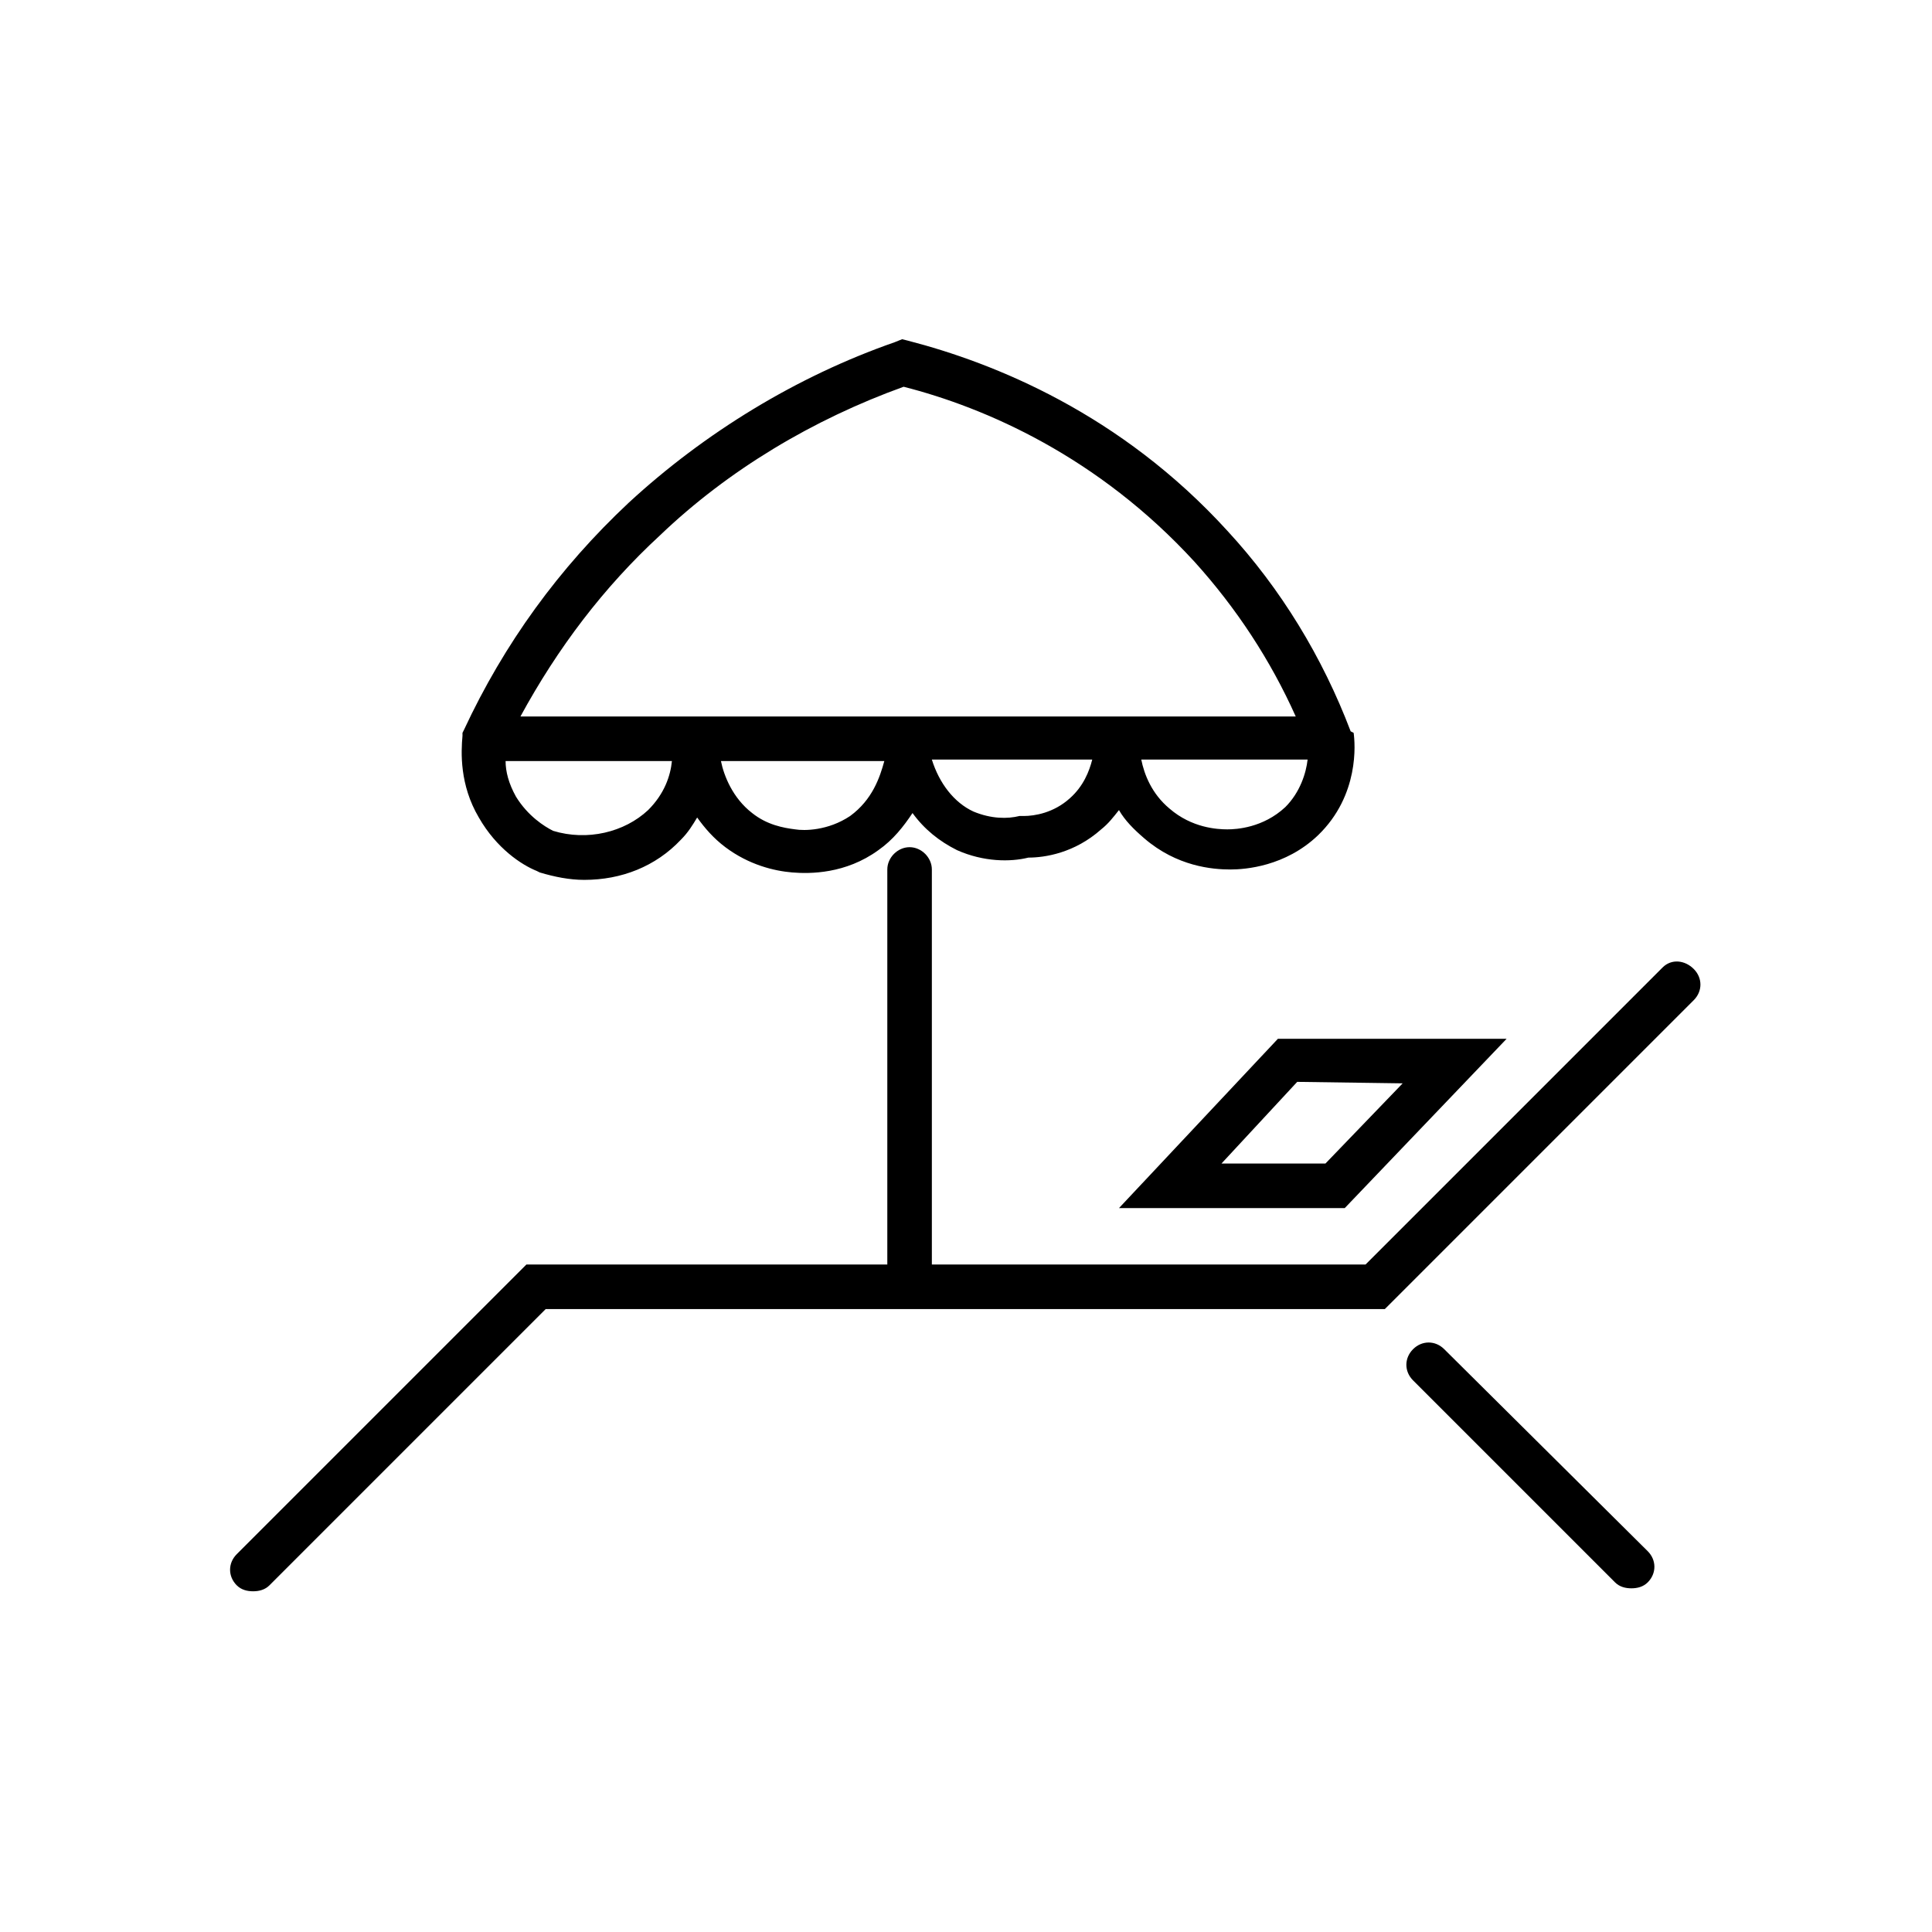 <?xml version="1.0" encoding="UTF-8"?>
<!-- Uploaded to: ICON Repo, www.svgrepo.com, Generator: ICON Repo Mixer Tools -->
<svg fill="#000000" width="800px" height="800px" version="1.1" viewBox="144 144 512 512" xmlns="http://www.w3.org/2000/svg">
 <g>
  <path d="m584.6 400.39-78.719 78.719-114.93 0.004v-104.7c0-3.148-2.754-5.902-5.902-5.902-3.148 0-5.902 2.754-5.902 5.902v104.7h-95.648l-76.754 76.754c-2.363 2.363-2.363 5.902 0 8.266 1.18 1.18 2.754 1.574 4.328 1.574 1.574 0 3.148-0.395 4.328-1.574l73.211-73.211h222.38l81.867-81.867c2.363-2.363 2.363-5.902 0-8.266-2.356-2.363-5.894-2.758-8.258-0.398z"/>
  <path d="m526.74 501.55c-2.363-2.363-5.902-2.363-8.266 0-2.363 2.363-2.363 5.902 0 8.266l53.531 53.531c1.18 1.18 2.754 1.574 4.328 1.574s3.148-0.395 4.328-1.574c2.363-2.363 2.363-5.902 0-8.266z"/>
  <path d="m440.54 464.16h59.828l42.902-44.871h-60.613zm75.18-33.062-20.469 21.254h-27.551l20.074-21.648z"/>
  <path d="m501.94 337.81c-7.477-19.68-18.5-37.785-32.668-53.137-28.34-31.094-61.797-44.477-84.625-50.383l-1.574-0.395-1.969 0.793c-25.977 9.055-50.383 24.008-70.453 42.508-18.5 17.32-33.062 37.391-43.691 60.223l-0.395 0.789v0.789c-0.395 4.328-0.789 12.988 4.328 21.648 4.723 8.266 11.414 12.594 15.352 14.168l0.789 0.395c3.938 1.18 7.871 1.969 11.809 1.969 9.84 0 18.895-3.543 25.586-10.629 1.969-1.969 3.148-3.938 4.328-5.902 1.969 2.754 4.328 5.512 7.477 7.871 6.297 4.723 12.988 6.297 17.711 6.691 4.723 0.395 14.168 0.395 22.828-5.902 3.938-2.754 6.691-6.297 9.055-9.84 3.148 4.328 7.086 7.477 11.809 9.84 7.086 3.148 14.168 3.148 18.895 1.969 4.328 0 12.203-1.18 19.285-7.477 1.969-1.574 3.148-3.148 4.723-5.117 1.574 2.754 3.938 5.117 6.691 7.477 8.66 7.477 18.105 8.266 22.828 8.266 3.938 0 14.562-0.789 23.223-9.055 11.02-10.629 9.84-24.402 9.445-27.16zm-183.02-51.953c18.105-17.32 40.539-30.703 64.551-39.363 21.648 5.512 51.562 18.5 77.145 46.445 11.02 12.203 20.074 25.977 26.766 40.934l-205.46 0.004c9.84-18.105 22.043-34.246 37-48.02zm-28.34 78.324c-2.363-1.18-6.691-3.938-9.84-9.055-1.969-3.543-2.754-6.691-2.754-9.445h44.082c-0.395 3.938-1.969 8.66-6.297 12.988-6.301 5.906-16.141 8.27-25.191 5.512zm78.719-3.934c-5.902 3.938-12.203 3.938-14.562 3.543-3.148-0.395-7.477-1.18-11.414-4.328-5.117-3.938-7.477-9.84-8.266-13.777h43.297c-1.184 4.328-3.148 10.23-9.055 14.562zm46.051 0h-1.18c-3.148 0.789-7.477 0.789-12.203-1.18-5.117-2.363-9.055-7.477-11.02-13.777h42.508c-0.789 3.148-2.363 7.086-5.902 10.234-4.328 3.934-9.445 4.723-12.203 4.723zm53.926 3.543c-2.754 0-9.445-0.395-15.352-5.512-4.723-3.938-6.691-9.055-7.477-12.988h44.082c-0.395 3.543-1.969 8.66-5.902 12.594-5.906 5.512-12.992 5.906-15.352 5.906z"/>
 </g>
</svg>